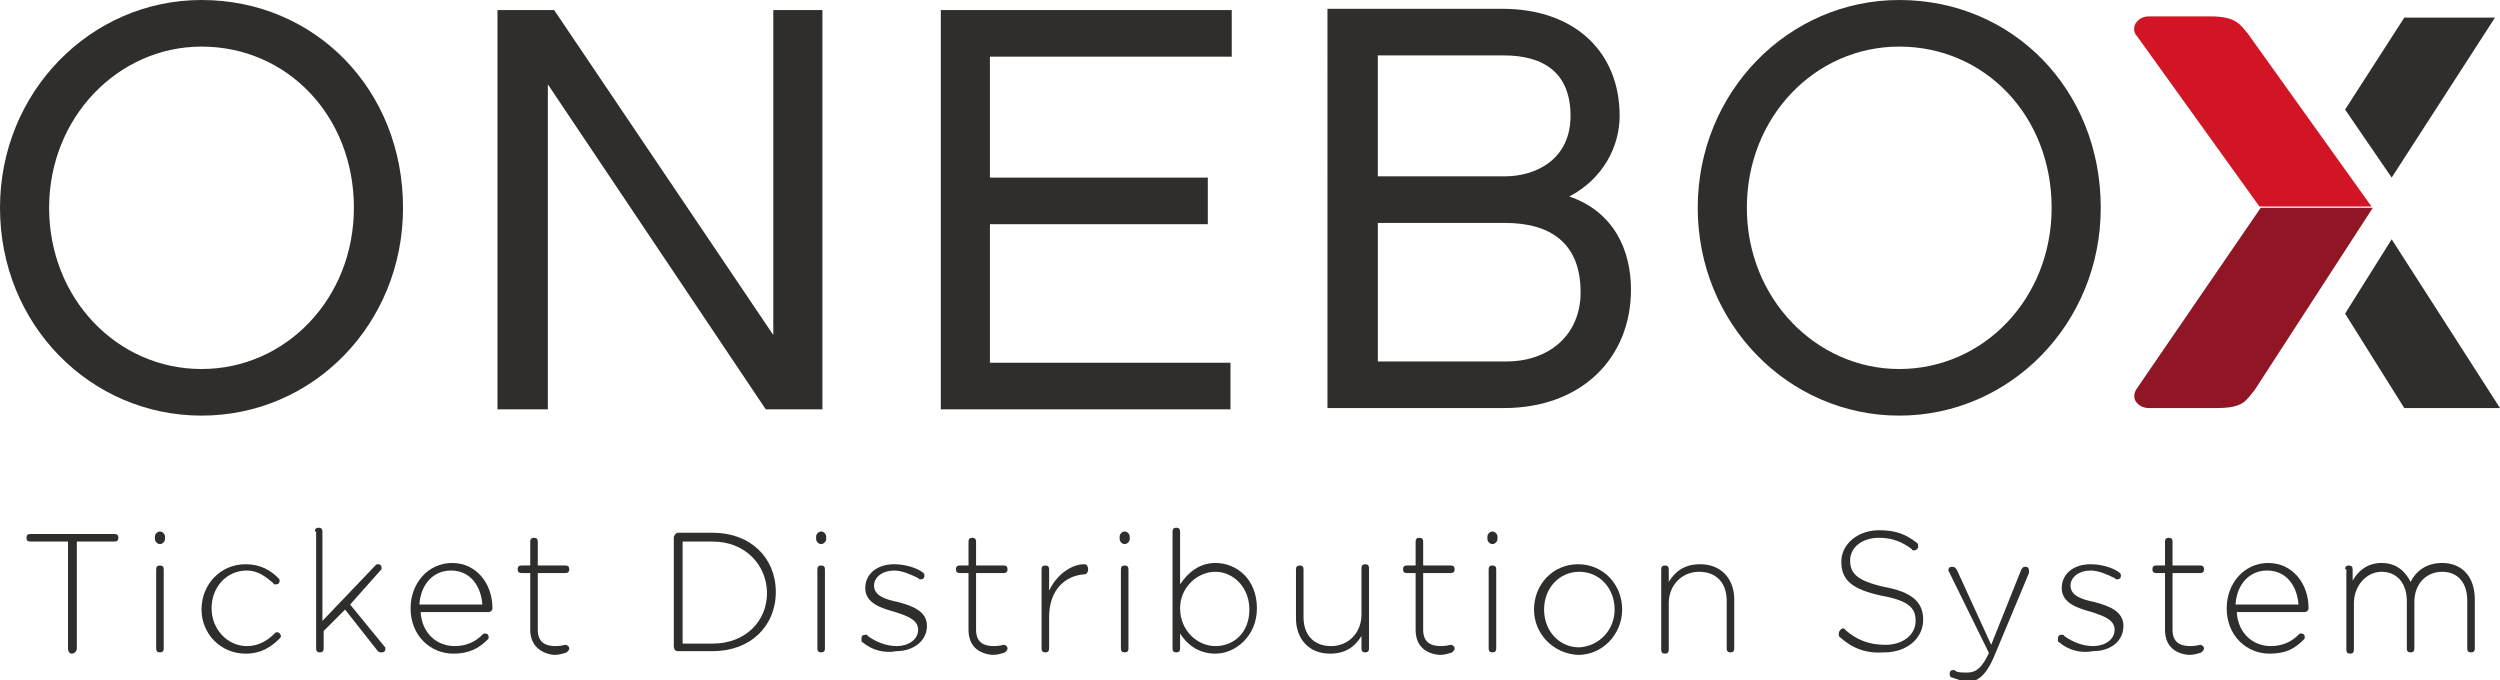<svg version="1.1" id="Capa_1" xmlns="http://www.w3.org/2000/svg" xmlns:xlink="http://www.w3.org/1999/xlink" x="0px" y="0px"
	 viewBox="0 0 198.5 54" enable-background="new 0 0 198.5 54" xml:space="preserve">
<g>
	<path fill="#2F2E2D" d="M32,16.5C32,25.7,24.9,33,16,33C7.2,33,0,25.8,0,16.5C0,7.3,7.2,0,16,0C25,0,32,7.1,32,16.5z M28.1,16.5
		c0-7.3-5.3-12.8-12.1-12.8C9.4,3.7,3.9,9.3,3.9,16.5c0,7.2,5.4,12.8,12.1,12.8C22.7,29.3,28.1,23.7,28.1,16.5z"/>
	<path fill="#2F2E2D" d="M65.2,32.5h-4.4L43.5,6.7v25.8h-4V0.8H44l17.4,25.8V0.8h3.9V32.5z"/>
	<path fill="#2F2E2D" d="M97.8,0.8v3.7H78.6v9.6h17.3v3.7H78.6v11h19.1v3.7H74.7V0.8H97.8z"/>
	<path fill="#2F2E2D" d="M119.4,32.4h-14V0.7h13.9c5.7,0,9.3,3.4,9.3,8.5c0,2.4-1.3,5-4,6.4c3.5,1.2,4.9,4.2,4.9,7.4
		C129.5,28.4,125.6,32.4,119.4,32.4z M109.4,14h10.1c2.4,0,5.2-1.3,5.2-4.8c0-3.4-2.1-4.8-5.3-4.8h-10V14z M119.5,17.7h-10.1v11
		c2.7,0,10.2,0,10.2,0c3.4,0,5.9-2.1,5.9-5.5C125.5,19.3,123.1,17.7,119.5,17.7z"/>
	<path fill="#2F2E2D" d="M166.8,16.5c0,9.2-7.2,16.5-16,16.5c-8.8,0-16-7.3-16-16.5c0-9.2,7.2-16.5,16-16.5
		C159.8,0,166.8,7.1,166.8,16.5z M162.9,16.5c0-7.3-5.3-12.8-12.1-12.8c-6.7,0-12.1,5.6-12.1,12.8c0,7.2,5.5,12.8,12.1,12.8
		C157.5,29.3,162.9,23.7,162.9,16.5z"/>
	<g>
		<path fill="#901525" d="M169.7,30.8c-0.3,0.4-0.3,0.8-0.1,1.1c0.2,0.3,0.6,0.5,1,0.5h5.4c1.5,0,2.1-0.3,2.5-0.8
			c0.2-0.2,0.3-0.4,0.5-0.6l9.4-14.5h-8.9L169.7,30.8z"/>
		<path fill="#D11525" d="M178.5,2.7c-0.6-0.7-0.9-1.4-3-1.4h-4.9c-0.3,0-0.6,0.1-0.8,0.3c-0.4,0.3-0.5,0.9-0.1,1.3l9.7,13.5h8.9
			L178.5,2.7C178.5,2.7,178.5,2.7,178.5,2.7z"/>
	</g>
	<path fill="#2F2E2D" d="M186.2,8.7l4.7-7.3h7.2l-8.2,12.7L186.2,8.7z"/>
	<path fill="#2F2E2D" d="M189.9,19l8.6,13.4h-7.6l-4.7-7.5L189.9,19z"/>
	<g>
		<g>
			<g>
				<path fill="#2F2E2D" d="M5.4,43h-3c-0.2,0-0.3-0.1-0.3-0.3c0-0.2,0.1-0.3,0.3-0.3h6.7c0.2,0,0.3,0.1,0.3,0.3
					c0,0.2-0.1,0.3-0.3,0.3h-3v8.5c0,0.2-0.2,0.4-0.4,0.4c-0.2,0-0.3-0.2-0.3-0.4V43z"/>
				<path fill="#2F2E2D" d="M12.3,42.6c0-0.2,0.2-0.4,0.4-0.4c0.2,0,0.4,0.2,0.4,0.4v0.2c0,0.2-0.2,0.4-0.4,0.4
					c-0.2,0-0.4-0.2-0.4-0.4V42.6z M12.4,45.2c0-0.2,0.1-0.3,0.3-0.3c0.2,0,0.3,0.1,0.3,0.3v6.3c0,0.2-0.1,0.3-0.3,0.3
					c-0.2,0-0.3-0.1-0.3-0.3V45.2z"/>
				<path fill="#2F2E2D" d="M16,48.4L16,48.4c0-2,1.5-3.6,3.5-3.6c1.2,0,2,0.5,2.6,1.1c0.1,0.1,0.1,0.1,0.1,0.2
					c0,0.2-0.1,0.3-0.3,0.3c-0.1,0-0.2,0-0.2-0.1c-0.6-0.5-1.2-1-2.1-1c-1.6,0-2.8,1.3-2.8,3v0c0,1.7,1.3,3,2.8,3
					c0.9,0,1.6-0.4,2.2-1c0.1-0.1,0.1-0.1,0.2-0.1c0.2,0,0.3,0.2,0.3,0.3c0,0.1,0,0.1-0.1,0.2c-0.7,0.7-1.5,1.2-2.7,1.2
					C17.5,51.9,16,50.3,16,48.4z"/>
				<path fill="#2F2E2D" d="M25,42.2c0-0.2,0.1-0.3,0.3-0.3c0.2,0,0.3,0.1,0.3,0.3v7.1l4.2-4.4c0.1-0.1,0.1-0.1,0.2-0.1
					c0.2,0,0.3,0.1,0.3,0.3c0,0.1,0,0.1-0.1,0.2L27.8,48l2.7,3.3c0.1,0.1,0.1,0.1,0.1,0.2c0,0.2-0.1,0.3-0.3,0.3
					c-0.1,0-0.2,0-0.3-0.1l-2.6-3.3l-1.7,1.7v1.4c0,0.2-0.1,0.3-0.3,0.3c-0.2,0-0.3-0.1-0.3-0.3V42.2z"/>
				<path fill="#2F2E2D" d="M36,51.9c-1.8,0-3.4-1.4-3.4-3.6v0c0-2,1.4-3.6,3.3-3.6c1.9,0,3.2,1.6,3.2,3.6c0,0.2-0.2,0.3-0.3,0.3
					h-5.4c0.1,1.7,1.3,2.7,2.7,2.7c1,0,1.7-0.4,2.2-0.9c0.1-0.1,0.1-0.1,0.2-0.1c0.2,0,0.3,0.1,0.3,0.3c0,0.1,0,0.1-0.1,0.2
					C38,51.5,37.2,51.9,36,51.9z M38.3,48c-0.1-1.4-0.9-2.7-2.5-2.7c-1.4,0-2.4,1.1-2.5,2.7H38.3z"/>
				<path fill="#2F2E2D" d="M42.1,50v-4.5h-0.7c-0.2,0-0.3-0.1-0.3-0.3c0-0.2,0.1-0.3,0.3-0.3h0.7V43c0-0.2,0.1-0.3,0.3-0.3
					c0.2,0,0.3,0.1,0.3,0.3v1.9h2.2c0.2,0,0.3,0.1,0.3,0.3c0,0.2-0.1,0.3-0.3,0.3h-2.2V50c0,1,0.6,1.3,1.4,1.3
					c0.5,0,0.7-0.1,0.8-0.1c0.1,0,0.3,0.1,0.3,0.3c0,0.1-0.1,0.2-0.2,0.3c-0.3,0.1-0.6,0.2-1,0.2C43,51.9,42.1,51.3,42.1,50z"/>
				<path fill="#2F2E2D" d="M53.5,42.7c0-0.2,0.2-0.4,0.3-0.4h2.8c3,0,5,2,5,4.7v0c0,2.7-2,4.7-5,4.7h-2.8c-0.2,0-0.3-0.2-0.3-0.4
					V42.7z M56.6,51.1c2.6,0,4.3-1.8,4.3-4v0c0-2.2-1.7-4.1-4.3-4.1h-2.4v8.1H56.6z"/>
				<path fill="#2F2E2D" d="M64.8,42.6c0-0.2,0.2-0.4,0.4-0.4c0.2,0,0.4,0.2,0.4,0.4v0.2c0,0.2-0.2,0.4-0.4,0.4
					c-0.2,0-0.4-0.2-0.4-0.4V42.6z M64.9,45.2c0-0.2,0.1-0.3,0.3-0.3c0.2,0,0.3,0.1,0.3,0.3v6.3c0,0.2-0.1,0.3-0.3,0.3
					c-0.2,0-0.3-0.1-0.3-0.3V45.2z"/>
				<path fill="#2F2E2D" d="M68.5,51c-0.1,0-0.1-0.1-0.1-0.3c0-0.2,0.1-0.3,0.3-0.3c0.1,0,0.2,0,0.2,0.1c0.7,0.5,1.5,0.8,2.3,0.8
					c0.9,0,1.7-0.5,1.7-1.3v0c0-0.8-0.9-1.1-1.8-1.4c-1.1-0.3-2.4-0.7-2.4-1.9v0c0-1.1,0.9-1.9,2.3-1.9c0.7,0,1.6,0.2,2.2,0.6
					c0.1,0.1,0.2,0.1,0.2,0.3c0,0.2-0.1,0.3-0.3,0.3c-0.1,0-0.1,0-0.2-0.1c-0.6-0.3-1.3-0.6-1.9-0.6c-0.9,0-1.6,0.5-1.6,1.2v0
					c0,0.8,0.9,1.1,1.9,1.3c1.1,0.3,2.3,0.7,2.3,1.9v0c0,1.2-1.1,2-2.4,2C70.2,51.9,69.2,51.6,68.5,51z"/>
				<path fill="#2F2E2D" d="M76.9,50v-4.5h-0.7c-0.2,0-0.3-0.1-0.3-0.3c0-0.2,0.1-0.3,0.3-0.3h0.7V43c0-0.2,0.1-0.3,0.3-0.3
					c0.2,0,0.3,0.1,0.3,0.3v1.9h2.2c0.2,0,0.3,0.1,0.3,0.3c0,0.2-0.1,0.3-0.3,0.3h-2.2V50c0,1,0.6,1.3,1.4,1.3
					c0.5,0,0.7-0.1,0.8-0.1c0.1,0,0.3,0.1,0.3,0.3c0,0.1-0.1,0.2-0.2,0.3c-0.3,0.1-0.6,0.2-1,0.2C77.7,51.9,76.9,51.3,76.9,50z"/>
				<path fill="#2F2E2D" d="M82.7,45.2c0-0.2,0.1-0.3,0.3-0.3c0.2,0,0.3,0.1,0.3,0.3v1.7c0.6-1.3,1.8-2.1,2.8-2.1
					c0.2,0,0.3,0.2,0.3,0.4c0,0.2-0.1,0.4-0.3,0.4c-1.5,0.1-2.8,1.2-2.8,3.4v2.5c0,0.2-0.1,0.3-0.3,0.3c-0.2,0-0.3-0.1-0.3-0.3V45.2
					z"/>
				<path fill="#2F2E2D" d="M88.9,42.6c0-0.2,0.2-0.4,0.4-0.4c0.2,0,0.4,0.2,0.4,0.4v0.2c0,0.2-0.2,0.4-0.4,0.4
					c-0.2,0-0.4-0.2-0.4-0.4V42.6z M89,45.2c0-0.2,0.1-0.3,0.3-0.3c0.2,0,0.3,0.1,0.3,0.3v6.3c0,0.2-0.1,0.3-0.3,0.3
					c-0.2,0-0.3-0.1-0.3-0.3V45.2z"/>
				<path fill="#2F2E2D" d="M93.1,42.2c0-0.2,0.1-0.3,0.3-0.3c0.2,0,0.3,0.1,0.3,0.3v4.2c0.6-0.9,1.5-1.7,2.8-1.7
					c1.7,0,3.3,1.3,3.3,3.6v0c0,2.2-1.7,3.6-3.3,3.6c-1.4,0-2.3-0.8-2.8-1.6v1.2c0,0.2-0.1,0.3-0.3,0.3c-0.2,0-0.3-0.1-0.3-0.3V42.2
					z M99.2,48.4L99.2,48.4c0-1.8-1.3-3-2.7-3c-1.4,0-2.8,1.2-2.8,2.9v0c0,1.8,1.4,3,2.8,3C98,51.3,99.2,50.2,99.2,48.4z"/>
				<path fill="#2F2E2D" d="M108.7,51.5c0,0.2-0.1,0.3-0.3,0.3c-0.2,0-0.3-0.1-0.3-0.3v-1c-0.5,0.8-1.2,1.4-2.5,1.4
					c-1.7,0-2.7-1.2-2.7-2.8v-3.9c0-0.2,0.1-0.3,0.3-0.3c0.2,0,0.3,0.1,0.3,0.3V49c0,1.4,0.8,2.3,2.2,2.3c1.3,0,2.4-1,2.4-2.5v-3.7
					c0-0.2,0.1-0.3,0.3-0.3c0.2,0,0.3,0.1,0.3,0.3V51.5z"/>
				<path fill="#2F2E2D" d="M112.4,50v-4.5h-0.7c-0.2,0-0.3-0.1-0.3-0.3c0-0.2,0.1-0.3,0.3-0.3h0.7V43c0-0.2,0.1-0.3,0.3-0.3
					c0.2,0,0.3,0.1,0.3,0.3v1.9h2.2c0.2,0,0.3,0.1,0.3,0.3c0,0.2-0.1,0.3-0.3,0.3H113V50c0,1,0.6,1.3,1.4,1.3c0.5,0,0.7-0.1,0.8-0.1
					c0.1,0,0.3,0.1,0.3,0.3c0,0.1-0.1,0.2-0.2,0.3c-0.3,0.1-0.6,0.2-1,0.2C113.2,51.9,112.4,51.3,112.4,50z"/>
				<path fill="#2F2E2D" d="M118.1,42.6c0-0.2,0.2-0.4,0.4-0.4c0.2,0,0.4,0.2,0.4,0.4v0.2c0,0.2-0.2,0.4-0.4,0.4
					c-0.2,0-0.4-0.2-0.4-0.4V42.6z M118.2,45.2c0-0.2,0.1-0.3,0.3-0.3s0.3,0.1,0.3,0.3v6.3c0,0.2-0.1,0.3-0.3,0.3
					c-0.2,0-0.3-0.1-0.3-0.3V45.2z"/>
				<path fill="#2F2E2D" d="M121.8,48.4L121.8,48.4c0-2,1.5-3.6,3.5-3.6c2,0,3.5,1.6,3.5,3.6v0c0,1.9-1.5,3.6-3.5,3.6
					C123.3,51.9,121.8,50.3,121.8,48.4z M128.2,48.4L128.2,48.4c0-1.7-1.2-3-2.8-3c-1.6,0-2.8,1.3-2.8,3v0c0,1.7,1.2,3,2.8,3
					C127,51.3,128.2,50,128.2,48.4z"/>
				<path fill="#2F2E2D" d="M131.9,45.2c0-0.2,0.1-0.3,0.3-0.3c0.2,0,0.3,0.1,0.3,0.3v1c0.5-0.8,1.2-1.4,2.5-1.4
					c1.7,0,2.7,1.2,2.7,2.8v3.9c0,0.2-0.1,0.3-0.3,0.3c-0.2,0-0.3-0.1-0.3-0.3v-3.8c0-1.4-0.8-2.3-2.2-2.3c-1.3,0-2.4,1-2.4,2.5v3.7
					c0,0.2-0.1,0.3-0.3,0.3c-0.2,0-0.3-0.1-0.3-0.3V45.2z"/>
				<path fill="#2F2E2D" d="M146.1,50.6c-0.1-0.1-0.1-0.1-0.1-0.3c0-0.2,0.2-0.4,0.3-0.4c0.1,0,0.2,0,0.2,0.1
					c0.9,0.8,1.9,1.2,3.2,1.2c1.4,0,2.4-0.8,2.4-1.9v0c0-1-0.5-1.6-2.7-2c-2.3-0.5-3.2-1.2-3.2-2.7v0c0-1.4,1.3-2.5,3-2.5
					c1.3,0,2.1,0.3,3,1c0.1,0.1,0.1,0.1,0.1,0.3c0,0.2-0.2,0.3-0.3,0.3c-0.1,0-0.2,0-0.2-0.1c-0.8-0.6-1.6-0.9-2.6-0.9
					c-1.4,0-2.3,0.8-2.3,1.8v0c0,1,0.5,1.6,2.7,2.1c2.2,0.4,3.1,1.2,3.1,2.6v0c0,1.5-1.3,2.6-3.1,2.6
					C148.2,51.9,147.1,51.5,146.1,50.6z"/>
				<path fill="#2F2E2D" d="M155,53.8c-0.1,0-0.2-0.1-0.2-0.3c0-0.2,0.1-0.3,0.3-0.3c0.1,0,0.1,0,0.2,0.1c0.2,0.1,0.5,0.1,0.9,0.1
					c0.8,0,1.2-0.5,1.7-1.5l0-0.1l-3.1-6.3c0-0.1-0.1-0.1-0.1-0.2c0-0.2,0.1-0.3,0.3-0.3c0.2,0,0.3,0.1,0.4,0.3l2.7,5.9l2.4-6
					c0.1-0.1,0.1-0.2,0.3-0.2c0.2,0,0.3,0.1,0.3,0.3c0,0.1,0,0.1,0,0.2l-2.8,6.7c-0.6,1.4-1.3,2-2.3,2C155.7,54,155.3,53.9,155,53.8
					z"/>
				<path fill="#2F2E2D" d="M163.5,51c-0.1,0-0.1-0.1-0.1-0.3c0-0.2,0.1-0.3,0.3-0.3c0.1,0,0.2,0,0.2,0.1c0.7,0.5,1.5,0.8,2.3,0.8
					c0.9,0,1.7-0.5,1.7-1.3v0c0-0.8-0.9-1.1-1.8-1.4c-1.1-0.3-2.4-0.7-2.4-1.9v0c0-1.1,0.9-1.9,2.3-1.9c0.7,0,1.6,0.2,2.2,0.6
					c0.1,0.1,0.2,0.1,0.2,0.3c0,0.2-0.1,0.3-0.3,0.3c-0.1,0-0.1,0-0.2-0.1c-0.6-0.3-1.3-0.6-1.9-0.6c-0.9,0-1.6,0.5-1.6,1.2v0
					c0,0.8,0.9,1.1,1.9,1.3c1.1,0.3,2.3,0.7,2.3,1.9v0c0,1.2-1,2-2.4,2C165.2,51.9,164.2,51.6,163.5,51z"/>
				<path fill="#2F2E2D" d="M171.9,50v-4.5h-0.7c-0.2,0-0.3-0.1-0.3-0.3c0-0.2,0.1-0.3,0.3-0.3h0.7V43c0-0.2,0.1-0.3,0.3-0.3
					c0.2,0,0.3,0.1,0.3,0.3v1.9h2.2c0.2,0,0.3,0.1,0.3,0.3c0,0.2-0.1,0.3-0.3,0.3h-2.2V50c0,1,0.6,1.3,1.4,1.3
					c0.5,0,0.7-0.1,0.8-0.1c0.1,0,0.3,0.1,0.3,0.3c0,0.1-0.1,0.2-0.2,0.3c-0.3,0.1-0.6,0.2-1,0.2C172.7,51.9,171.9,51.3,171.9,50z"
					/>
				<path fill="#2F2E2D" d="M180.2,51.9c-1.8,0-3.4-1.4-3.4-3.6v0c0-2,1.4-3.6,3.3-3.6c1.9,0,3.2,1.6,3.2,3.6c0,0.2-0.2,0.3-0.3,0.3
					h-5.4c0.1,1.7,1.3,2.7,2.7,2.7c1,0,1.7-0.4,2.2-0.9c0.1-0.1,0.1-0.1,0.2-0.1c0.2,0,0.3,0.1,0.3,0.3c0,0.1,0,0.1-0.1,0.2
					C182.2,51.5,181.5,51.9,180.2,51.9z M182.5,48c-0.1-1.4-0.9-2.7-2.5-2.7c-1.4,0-2.4,1.1-2.5,2.7H182.5z"/>
				<path fill="#2F2E2D" d="M186.2,45.2c0-0.2,0.1-0.3,0.3-0.3c0.2,0,0.3,0.1,0.3,0.3v0.9c0.4-0.7,1.1-1.4,2.3-1.4
					c1.2,0,1.9,0.7,2.3,1.5c0.4-0.8,1.2-1.5,2.5-1.5c1.6,0,2.6,1.1,2.6,2.9v3.9c0,0.2-0.1,0.3-0.3,0.3c-0.2,0-0.3-0.1-0.3-0.3v-3.8
					c0-1.5-0.8-2.3-2-2.3c-1.2,0-2.2,0.9-2.2,2.4v3.7c0,0.2-0.1,0.3-0.3,0.3c-0.2,0-0.3-0.1-0.3-0.3v-3.8c0-1.4-0.8-2.3-2-2.3
					c-1.2,0-2.2,1.1-2.2,2.5v3.7c0,0.2-0.1,0.3-0.3,0.3c-0.2,0-0.3-0.1-0.3-0.3V45.2z"/>
			</g>
		</g>
	</g>
</g>
</svg>
